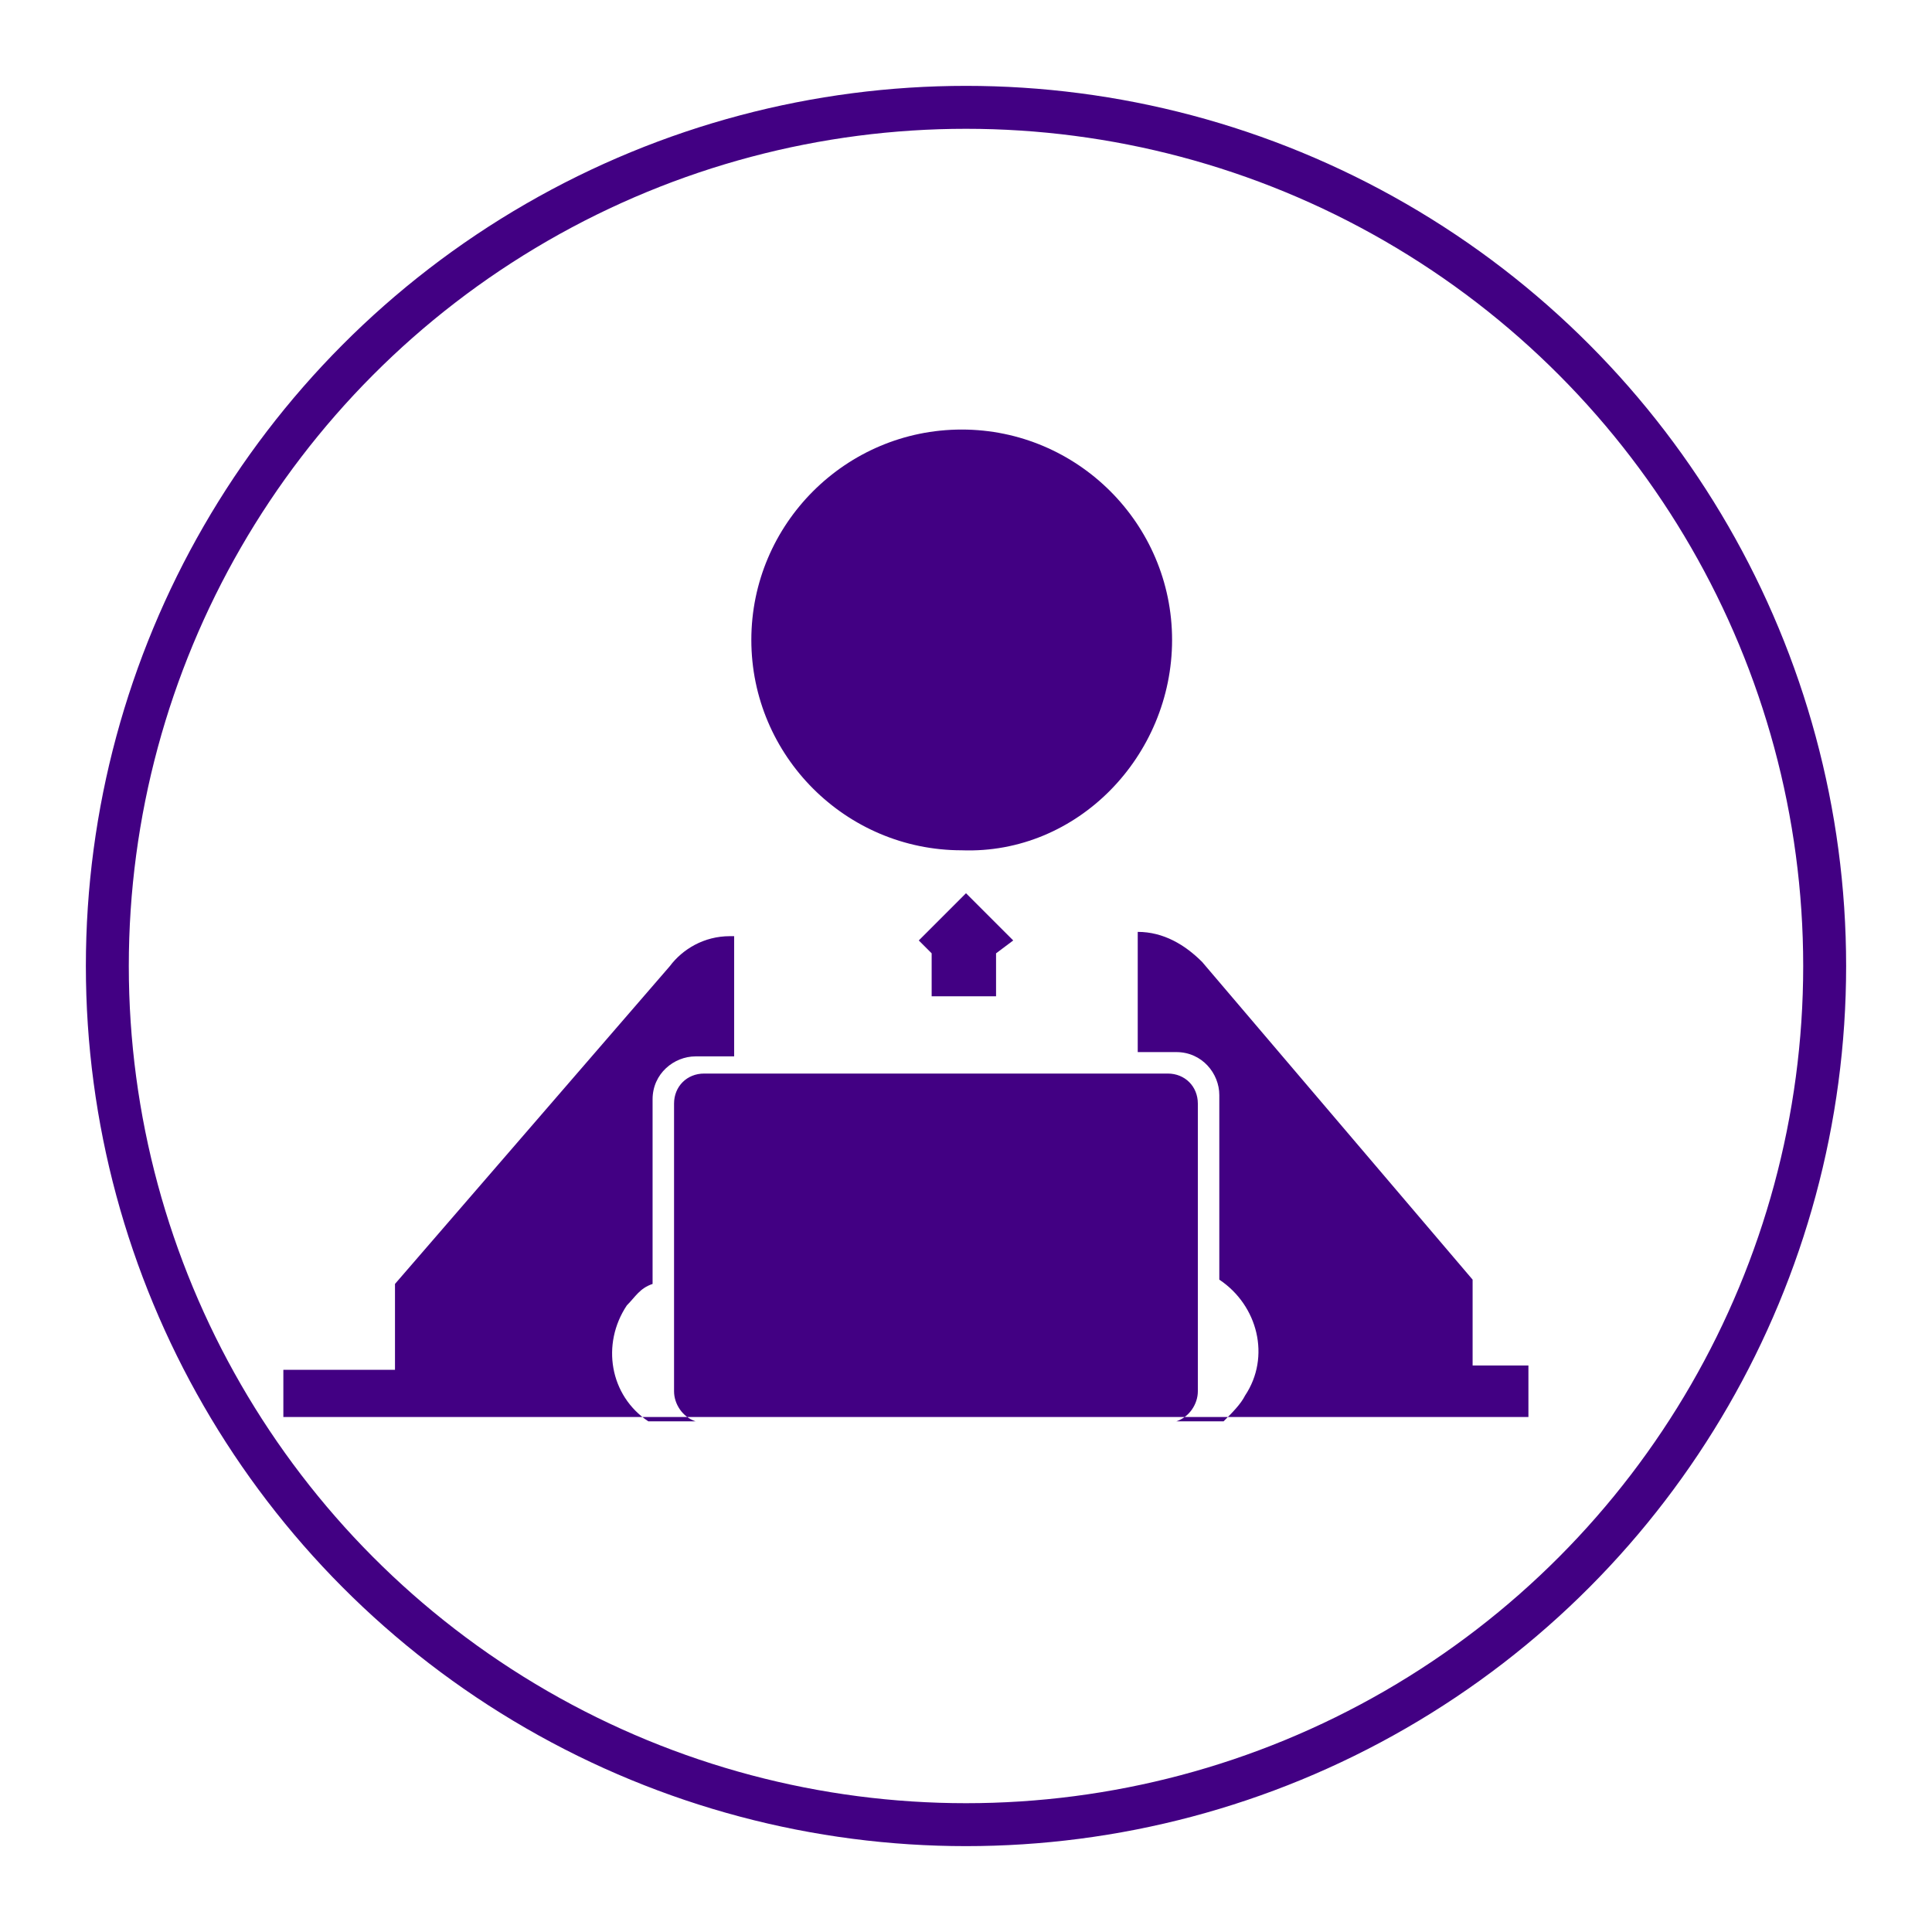 <?xml version="1.0" encoding="utf-8"?>
<!-- Generator: Adobe Illustrator 19.1.0, SVG Export Plug-In . SVG Version: 6.00 Build 0)  -->
<svg version="1.1" id="Layer_1" xmlns="http://www.w3.org/2000/svg" xmlns:xlink="http://www.w3.org/1999/xlink" x="0px" y="0px"
	 viewBox="-457 258 45 45" style="enable-background:new -457 258 45 45;" xml:space="preserve">
<style type="text/css">
	.st0{fill:none;stroke:#420083;}
	.st1{fill:#420083;}
</style>
<g transform="translate(-465 -4106)">
	<g transform="translate(467 4108)">
		<circle class="st0" cx="-436.5" cy="278.5" r="20"/>
	</g>
	<g transform="translate(473 4032.705)">
		<path class="st1" d="M-441.4,353.2l-1.1-1.1l-1.1,1.1l0.3,0.3v1h1.5v-1L-441.4,353.2z"/>
		<path class="st1" d="M-437.7,346.2c0-2.7-2.2-4.9-4.9-4.9c-2.7,0-4.9,2.2-4.9,4.9c0,2.7,2.2,4.9,4.9,4.9
			C-439.9,351.2-437.7,348.9-437.7,346.2C-437.7,346.2-437.7,346.2-437.7,346.2z"/>
		<path class="st1" d="M-431,363.1L-431,363.1L-431,363.1l0.1,0l0.1,0l0,0l0.1,0l0,0l0,0l0,0l0,0l0,0l0,0l0,0l0,0l0,0l0,0l0,0l0,0
			l0,0l0,0l0,0l0,0l0,0l0,0l0,0l0,0l0,0l0-0.1l0,0l0-0.1l0,0l0-0.1l0,0l0-0.1l0,0l0,0l0,0l0,0c0,0,0,0,0-0.1l0,0c0,0,0,0,0-0.1l0,0
			c0,0,0,0,0-0.1l0,0c0,0,0,0,0-0.1v0c0,0,0,0,0-0.1v0c0,0,0,0,0-0.1v0c0,0,0,0,0-0.1c0,0,0,0,0,0s0,0,0-0.1s0,0,0-0.1s0,0,0,0
			s0,0,0,0s0,0,0-0.1s0,0,0,0s0,0,0-0.1s0,0,0,0s0,0,0-0.1c0,0,0,0,0,0c0,0,0,0,0,0c0,0,0,0,0-0.1c0,0,0,0,0,0s0,0,0-0.1l0,0
			c0,0,0,0,0-0.1c0,0,0,0,0,0s0,0,0-0.1l0,0c0,0,0,0,0,0l0,0l0,0l0,0l0,0l0,0l0,0l0,0l0,0l0,0l0,0l0,0l0,0l0,0l-6.3-7.4
			c-0.4-0.4-0.9-0.7-1.5-0.7v2.8h0.9c0.6,0,1,0.5,1,1v4.3c0.9,0.6,1.2,1.8,0.6,2.7c-0.1,0.2-0.3,0.4-0.5,0.6h-1.1
			c0.3-0.1,0.5-0.4,0.5-0.7v-6.7c0-0.4-0.3-0.7-0.7-0.7h-10.8c-0.4,0-0.7,0.3-0.7,0.7v6.7c0,0.3,0.2,0.6,0.5,0.7h-1.1
			c-0.9-0.6-1.1-1.8-0.5-2.7c0.2-0.2,0.3-0.4,0.6-0.5v-4.3c0-0.6,0.5-1,1-1h0.9v-2.8h-0.1l0,0c-0.6,0-1.1,0.3-1.4,0.7l-6.4,7.4l0,0
			l0,0l0,0l0,0l0,0l0,0l0,0l0,0l0,0l0,0l0,0l0,0l0,0c0,0,0,0,0,0l0,0c0,0,0,0,0,0.1l0,0c0,0,0,0,0,0.1c0,0,0,0,0,0s0,0,0,0.1
			s0,0,0,0c0,0,0,0,0,0.1c0,0,0,0,0,0c0,0,0,0,0,0c0,0,0,0,0,0.1s0,0,0,0s0,0,0,0.1s0,0,0,0s0,0,0,0.1s0,0,0,0s0,0,0,0s0,0,0,0.1
			s0,0,0,0.1s0,0,0,0s0,0,0,0.1v0c0,0,0,0,0,0.1v0c0,0,0,0,0,0.1v0c0,0,0,0,0,0.1l0,0c0,0,0,0,0,0.1l0,0c0,0,0,0,0,0.1l0,0l0,0.1
			l0,0l0,0l0,0l0,0l0,0.1l0,0l0,0.1l0,0l0,0.1l0,0l0,0.1l0,0l0,0l0,0l0,0l0,0l0,0l0,0l0,0l0,0l0,0l0,0l0,0l0,0l0.1,0l0,0l0,0l0,0
			l0,0l0,0l0,0l0,0l0.1,0l0,0l0.1,0l0,0l0.1,0l0,0h-3v1.1h29v-1.2H-431z"/>
	</g>
</g>
</svg>
